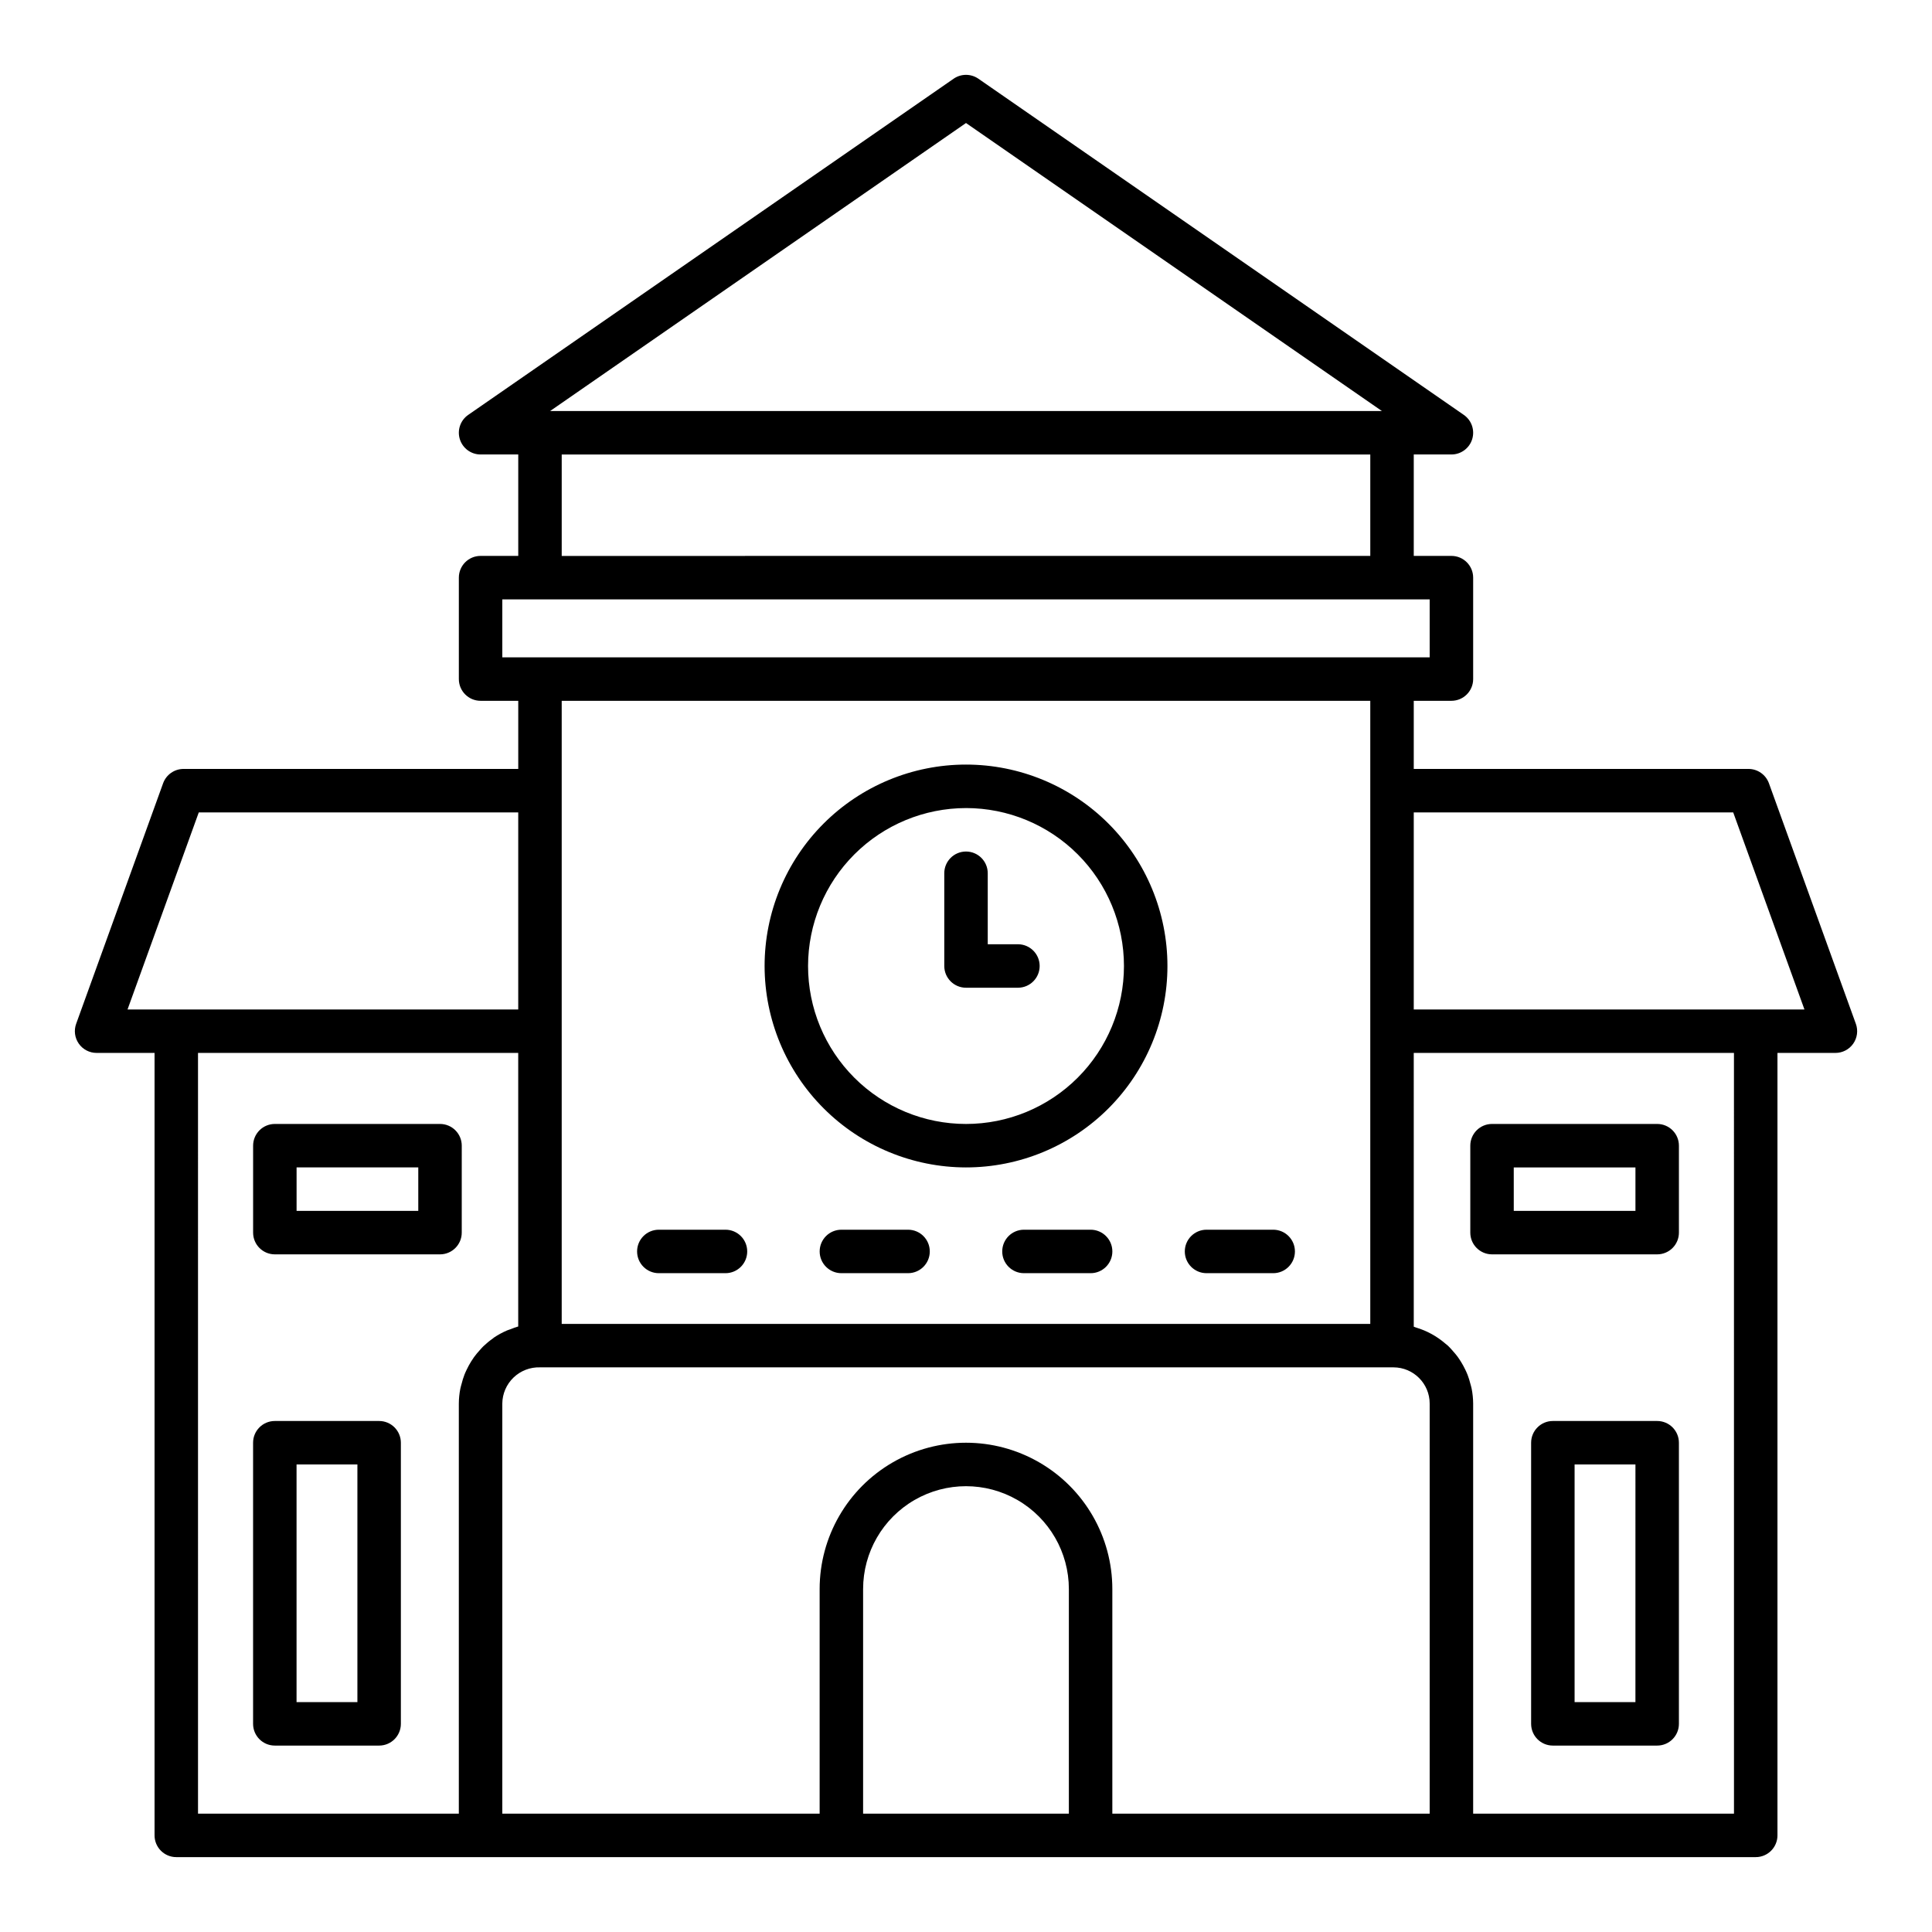<?xml version="1.0" encoding="UTF-8"?>
<!-- Uploaded to: ICON Repo, www.svgrepo.com, Generator: ICON Repo Mixer Tools -->
<svg fill="#000000" width="800px" height="800px" version="1.1" viewBox="144 144 512 512" xmlns="http://www.w3.org/2000/svg">
 <path d="m635.82 415.32-23.035-63.746c-0.828-2.277-2.992-3.797-5.418-3.801h-88.707v-18.051h9.984c3.18-0.004 5.758-2.582 5.758-5.762v-26.879c0-3.184-2.578-5.762-5.758-5.762h-9.984v-26.879h9.984c2.519 0 4.746-1.637 5.496-4.039 0.75-2.406-0.148-5.019-2.219-6.453l-128.64-89.09c-1.973-1.363-4.586-1.363-6.559 0l-128.64 89.09c-2.07 1.43-2.969 4.047-2.219 6.449 0.75 2.406 2.977 4.043 5.496 4.043h9.984v26.879h-9.984c-3.18 0-5.758 2.578-5.758 5.762v26.879c0 3.18 2.578 5.758 5.758 5.762h9.984v18.055l-88.703-0.004c-2.426 0.004-4.59 1.523-5.414 3.801l-23.043 63.746c-0.637 1.762-0.375 3.731 0.703 5.266 1.078 1.535 2.836 2.449 4.715 2.449h15.359v207.36c0 3.18 2.578 5.762 5.758 5.762h418.57c3.18 0 5.758-2.582 5.758-5.762v-207.36h15.363c1.875 0.004 3.633-0.91 4.711-2.445 1.078-1.539 1.34-3.504 0.703-5.269zm-235.82-238.72 110.21 76.32-220.42 0.004zm-107.14 87.844h214.28v26.879l-214.28 0.004zm-15.742 38.402h245.76v15.359h-245.76zm230.02 26.879v165.12h-214.28v-165.12zm-310.46 29.57h84.66v52.223h-103.54zm-0.203 63.742h84.859v72.496c-0.703 0.211-1.395 0.453-2.07 0.734-0.316 0.117-0.637 0.199-0.941 0.332v0.004c-1.168 0.504-2.293 1.113-3.352 1.82-0.156 0.105-0.289 0.234-0.441 0.348-0.875 0.617-1.699 1.297-2.469 2.039-0.305 0.293-0.57 0.617-0.855 0.93-0.57 0.613-1.105 1.258-1.602 1.938-0.277 0.387-0.527 0.781-0.781 1.18h0.004c-0.43 0.688-0.816 1.402-1.16 2.133-0.203 0.43-0.406 0.852-0.578 1.297v0.004c-0.312 0.816-0.574 1.652-0.781 2.504-0.105 0.406-0.234 0.797-0.316 1.215-0.258 1.301-0.391 2.625-0.398 3.953v108.68h-69.117zm80.641 92.926c0.023-2.606 1.094-5.09 2.973-6.898 1.879-1.805 4.402-2.781 7.008-2.703h226.18c5.301 0.004 9.602 4.301 9.602 9.602v108.68h-84.098v-59.523c0-13.855-7.391-26.66-19.391-33.586-12-6.93-26.785-6.93-38.785 0-11.996 6.926-19.391 19.73-19.391 33.586v59.52l-84.098 0.004zm95.617 108.68v-59.523c0-9.738 5.199-18.738 13.633-23.609 8.434-4.871 18.828-4.871 27.262 0 8.438 4.871 13.633 13.871 13.633 23.609v59.52zm230.79 0h-69.121v-108.68c-0.008-1.32-0.141-2.637-0.395-3.934-0.078-0.43-0.219-0.836-0.324-1.258l-0.004-0.004c-0.199-0.82-0.449-1.625-0.75-2.414-0.191-0.492-0.414-0.961-0.637-1.434h-0.004c-0.309-0.645-0.648-1.273-1.02-1.879-0.309-0.508-0.629-1.004-0.977-1.484-0.348-0.48-0.738-0.926-1.133-1.371-0.453-0.523-0.898-1.047-1.398-1.52-0.234-0.219-0.5-0.406-0.746-0.617-2.246-1.938-4.875-3.379-7.715-4.227-0.219-0.066-0.418-0.168-0.637-0.23l-0.004-72.555h84.859zm5.762-213.12-90.625-0.004v-52.223h84.66l18.879 52.223zm-209.28 41.855c14.156 0 27.734-5.625 37.742-15.633 10.012-10.012 15.637-23.59 15.637-37.746s-5.625-27.734-15.637-37.746c-10.012-10.008-23.586-15.633-37.746-15.633-14.156 0-27.73 5.625-37.742 15.637-10.012 10.012-15.633 23.586-15.633 37.746 0.016 14.148 5.644 27.715 15.652 37.723 10.008 10.008 23.574 15.637 37.727 15.652zm0-95.234c11.102 0 21.746 4.41 29.598 12.258 7.848 7.852 12.258 18.496 12.258 29.598 0 11.102-4.41 21.75-12.258 29.598-7.852 7.852-18.496 12.262-29.598 12.262s-21.75-4.41-29.598-12.258c-7.852-7.852-12.262-18.496-12.262-29.598 0.012-11.098 4.426-21.738 12.273-29.586 7.848-7.848 18.488-12.262 29.586-12.273zm-5.762 41.859v-24.582c0-3.18 2.578-5.758 5.762-5.758 3.18 0 5.758 2.578 5.758 5.758v18.812h8.062v0.004c3.156 0.035 5.695 2.606 5.695 5.758 0 3.156-2.539 5.727-5.695 5.762h-13.82c-3.18 0-5.758-2.578-5.762-5.754zm-81.406 75.641c0-3.18 2.578-5.758 5.762-5.758h17.664-0.004c3.184 0 5.762 2.578 5.762 5.758 0 3.184-2.578 5.762-5.762 5.762h-17.66c-3.184 0-5.762-2.578-5.762-5.762zm77.566 0c0 3.184-2.578 5.762-5.762 5.762h-17.66c-3.184 0-5.762-2.578-5.762-5.762 0-3.18 2.578-5.758 5.762-5.758h17.664-0.004c3.184 0 5.762 2.578 5.762 5.758zm48.383 0c0 3.184-2.578 5.762-5.758 5.762h-17.664c-3.184 0-5.762-2.578-5.762-5.762 0-3.18 2.578-5.758 5.762-5.758h17.664c3.18 0 5.758 2.578 5.758 5.758zm19.199 0c0-3.18 2.582-5.758 5.762-5.758h17.664c3.18 0 5.758 2.578 5.758 5.758 0 3.184-2.578 5.762-5.758 5.762h-17.664c-3.18 0-5.762-2.578-5.762-5.762zm81.414 0.773h43.77c1.527 0 2.992-0.605 4.074-1.684 1.082-1.082 1.688-2.547 1.688-4.074v-23.043c0-3.18-2.578-5.758-5.758-5.758h-43.77c-3.18 0-5.758 2.578-5.758 5.758v23.043c0 3.176 2.574 5.754 5.754 5.758zm5.762-23.039h32.25v11.52h-32.246zm-278.79-5.762c0-3.18-2.582-5.758-5.762-5.758h-43.77c-1.527 0-2.992 0.605-4.074 1.684-1.082 1.082-1.688 2.547-1.688 4.074v23.043c0 3.18 2.578 5.758 5.758 5.758h43.77c3.18 0 5.762-2.578 5.762-5.758zm-11.523 17.281h-32.25v-11.52h32.25zm328.32 55.68h-27.645c-3.18 0-5.758 2.582-5.758 5.762v74.496c0 3.184 2.578 5.762 5.758 5.762h27.645c3.184 0 5.762-2.578 5.762-5.762v-74.496c0-3.184-2.578-5.762-5.762-5.762zm-5.762 74.5h-16.121v-62.977h16.125zm-332.93-74.5h-27.645c-3.184 0-5.762 2.578-5.762 5.762v74.496c0 3.184 2.578 5.762 5.758 5.762h27.648c3.18 0 5.758-2.578 5.758-5.762v-74.496c0-3.18-2.578-5.758-5.758-5.762zm-5.762 74.5h-16.125v-62.977h16.125z"/>
</svg>